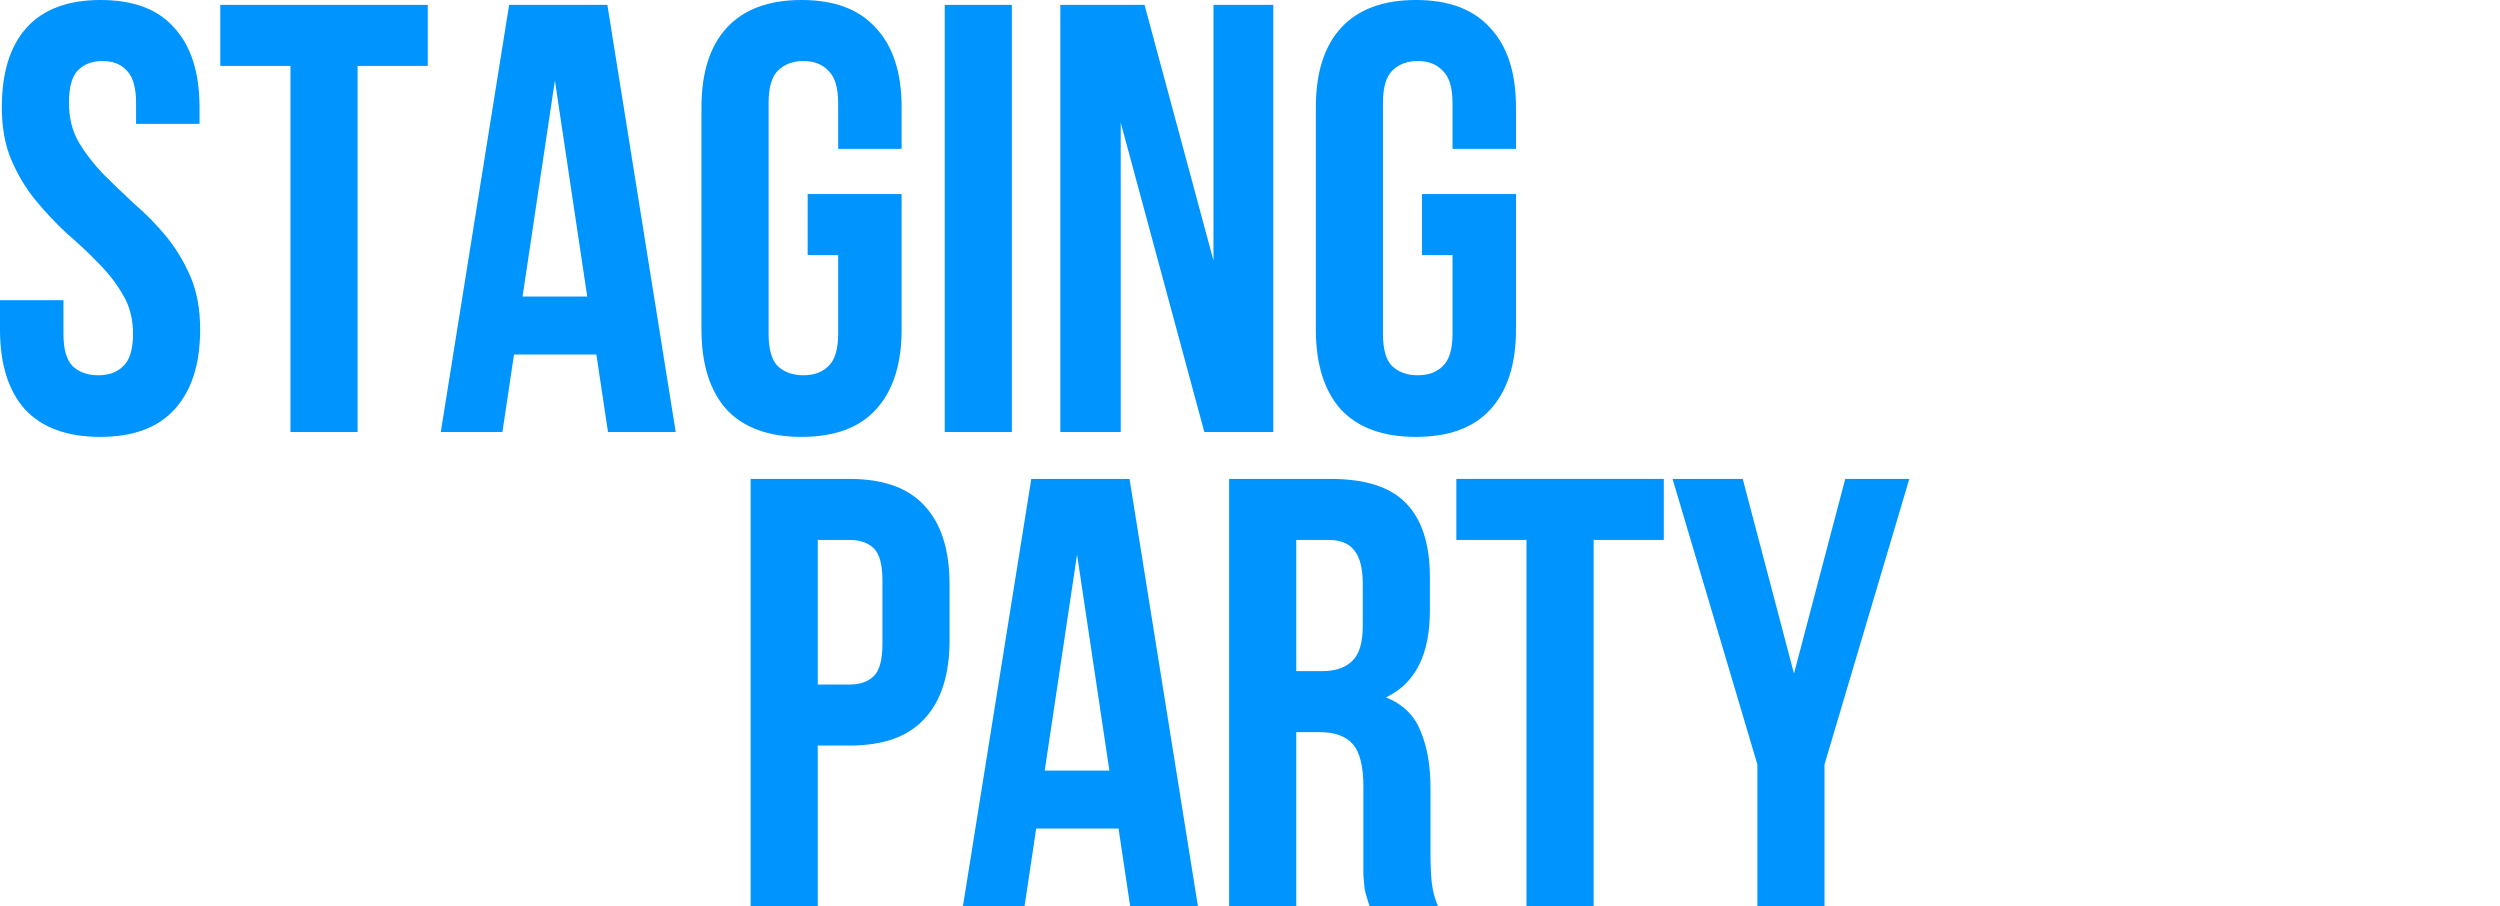 <svg width="298" height="108" viewBox="0 0 298 108" fill="none" xmlns="http://www.w3.org/2000/svg">
<path d="M0.218 12.801C0.218 8.68 1.188 5.528 3.128 3.346C5.116 1.115 8.074 0 12.001 0C15.929 0 18.863 1.115 20.802 3.346C22.79 5.528 23.784 8.68 23.784 12.801V14.765H16.22V12.292C16.22 10.45 15.856 9.165 15.129 8.437C14.45 7.661 13.48 7.274 12.22 7.274C10.959 7.274 9.965 7.661 9.237 8.437C8.558 9.165 8.219 10.45 8.219 12.292C8.219 14.038 8.607 15.589 9.383 16.947C10.159 18.256 11.129 19.517 12.292 20.73C13.456 21.893 14.693 23.081 16.002 24.294C17.359 25.457 18.62 26.742 19.784 28.148C20.948 29.555 21.918 31.155 22.693 32.949C23.469 34.743 23.857 36.852 23.857 39.277C23.857 43.398 22.839 46.575 20.802 48.805C18.814 50.987 15.856 52.078 11.928 52.078C8.001 52.078 5.019 50.987 2.982 48.805C0.994 46.575 0 43.398 0 39.277V35.786H7.564V39.786C7.564 41.629 7.928 42.914 8.655 43.641C9.431 44.368 10.45 44.732 11.71 44.732C12.971 44.732 13.965 44.368 14.693 43.641C15.468 42.914 15.856 41.629 15.856 39.786C15.856 38.04 15.468 36.513 14.693 35.204C13.917 33.846 12.947 32.585 11.783 31.422C10.619 30.209 9.359 29.021 8.001 27.858C6.692 26.645 5.455 25.336 4.291 23.93C3.128 22.524 2.158 20.923 1.382 19.129C0.606 17.335 0.218 15.226 0.218 12.801Z" fill="#0094FF"/>
<path d="M26.259 0.582H50.989V7.855H42.624V51.496H34.624V7.855H26.259V0.582Z" fill="#0094FF"/>
<path d="M80.545 51.496H72.471L71.089 42.259H61.27L59.888 51.496H52.542L60.688 0.582H72.399L80.545 51.496ZM62.288 35.349H69.998L66.143 9.601L62.288 35.349Z" fill="#0094FF"/>
<path d="M96.272 23.13H107.473V39.277C107.473 43.398 106.455 46.575 104.418 48.805C102.43 50.987 99.472 52.078 95.545 52.078C91.617 52.078 88.635 50.987 86.598 48.805C84.61 46.575 83.616 43.398 83.616 39.277V12.801C83.616 8.68 84.61 5.528 86.598 3.346C88.635 1.115 91.617 0 95.545 0C99.472 0 102.43 1.115 104.418 3.346C106.455 5.528 107.473 8.68 107.473 12.801V17.747H99.909V12.292C99.909 10.45 99.521 9.165 98.745 8.437C98.018 7.661 97.024 7.274 95.763 7.274C94.502 7.274 93.484 7.661 92.708 8.437C91.981 9.165 91.617 10.45 91.617 12.292V39.786C91.617 41.629 91.981 42.914 92.708 43.641C93.484 44.368 94.502 44.732 95.763 44.732C97.024 44.732 98.018 44.368 98.745 43.641C99.521 42.914 99.909 41.629 99.909 39.786V30.403H96.272V23.13Z" fill="#0094FF"/>
<path d="M112.612 0.582H120.613V51.496H112.612V0.582Z" fill="#0094FF"/>
<path d="M133.591 14.62V51.496H126.39V0.582H136.428L144.647 31.058V0.582H151.775V51.496H143.556L133.591 14.62Z" fill="#0094FF"/>
<path d="M169.504 23.13H180.706V39.277C180.706 43.398 179.687 46.575 177.651 48.805C175.663 50.987 172.705 52.078 168.777 52.078C164.849 52.078 161.867 50.987 159.831 48.805C157.842 46.575 156.848 43.398 156.848 39.277V12.801C156.848 8.68 157.842 5.528 159.831 3.346C161.867 1.115 164.849 0 168.777 0C172.705 0 175.663 1.115 177.651 3.346C179.687 5.528 180.706 8.68 180.706 12.801V17.747H173.141V12.292C173.141 10.45 172.753 9.165 171.977 8.437C171.25 7.661 170.256 7.274 168.995 7.274C167.734 7.274 166.716 7.661 165.94 8.437C165.213 9.165 164.849 10.45 164.849 12.292V39.786C164.849 41.629 165.213 42.914 165.94 43.641C166.716 44.368 167.734 44.732 168.995 44.732C170.256 44.732 171.25 44.368 171.977 43.641C172.753 42.914 173.141 41.629 173.141 39.786V30.403H169.504V23.13Z" fill="#0094FF"/>
<path d="M101.258 57.086C105.283 57.086 108.265 58.152 110.205 60.286C112.193 62.419 113.187 65.547 113.187 69.669V76.287C113.187 80.409 112.193 83.537 110.205 85.67C108.265 87.804 105.283 88.871 101.258 88.871H97.476V108H89.475V57.086H101.258ZM97.476 64.359V81.597H101.258C102.519 81.597 103.489 81.258 104.168 80.579C104.846 79.9 105.186 78.639 105.186 76.797V69.159C105.186 67.317 104.846 66.056 104.168 65.377C103.489 64.698 102.519 64.359 101.258 64.359H97.476Z" fill="#0094FF"/>
<path d="M142.787 108H134.713L133.331 98.763H123.512L122.13 108H114.784L122.93 57.086H134.64L142.787 108ZM124.53 91.853H132.24L128.385 66.105L124.53 91.853Z" fill="#0094FF"/>
<path d="M163.242 108C163.145 107.661 163.048 107.345 162.951 107.054C162.854 106.764 162.757 106.4 162.66 105.963C162.611 105.527 162.563 104.969 162.514 104.291C162.514 103.612 162.514 102.763 162.514 101.745V93.744C162.514 91.368 162.102 89.695 161.278 88.725C160.453 87.755 159.12 87.27 157.277 87.27H154.513V108H146.512V57.086H158.586C162.757 57.086 165.763 58.055 167.606 59.995C169.497 61.934 170.442 64.868 170.442 68.796V72.796C170.442 78.033 168.697 81.476 165.205 83.125C167.242 83.949 168.624 85.307 169.351 87.198C170.127 89.04 170.515 91.295 170.515 93.962V101.818C170.515 103.078 170.564 104.194 170.66 105.163C170.757 106.085 171 107.03 171.388 108H163.242ZM154.513 64.359V79.997H157.641C159.144 79.997 160.308 79.609 161.132 78.833C162.005 78.057 162.441 76.651 162.441 74.615V69.596C162.441 67.753 162.102 66.42 161.423 65.596C160.793 64.771 159.774 64.359 158.368 64.359H154.513Z" fill="#0094FF"/>
<path d="M173.595 57.086H198.325V64.359H189.96V108H181.959V64.359H173.595V57.086Z" fill="#0094FF"/>
<path d="M209.479 91.126L199.369 57.086H207.733L213.843 80.288L219.953 57.086H227.59L217.48 91.126V108H209.479V91.126Z" fill="#0094FF"/>
</svg>
